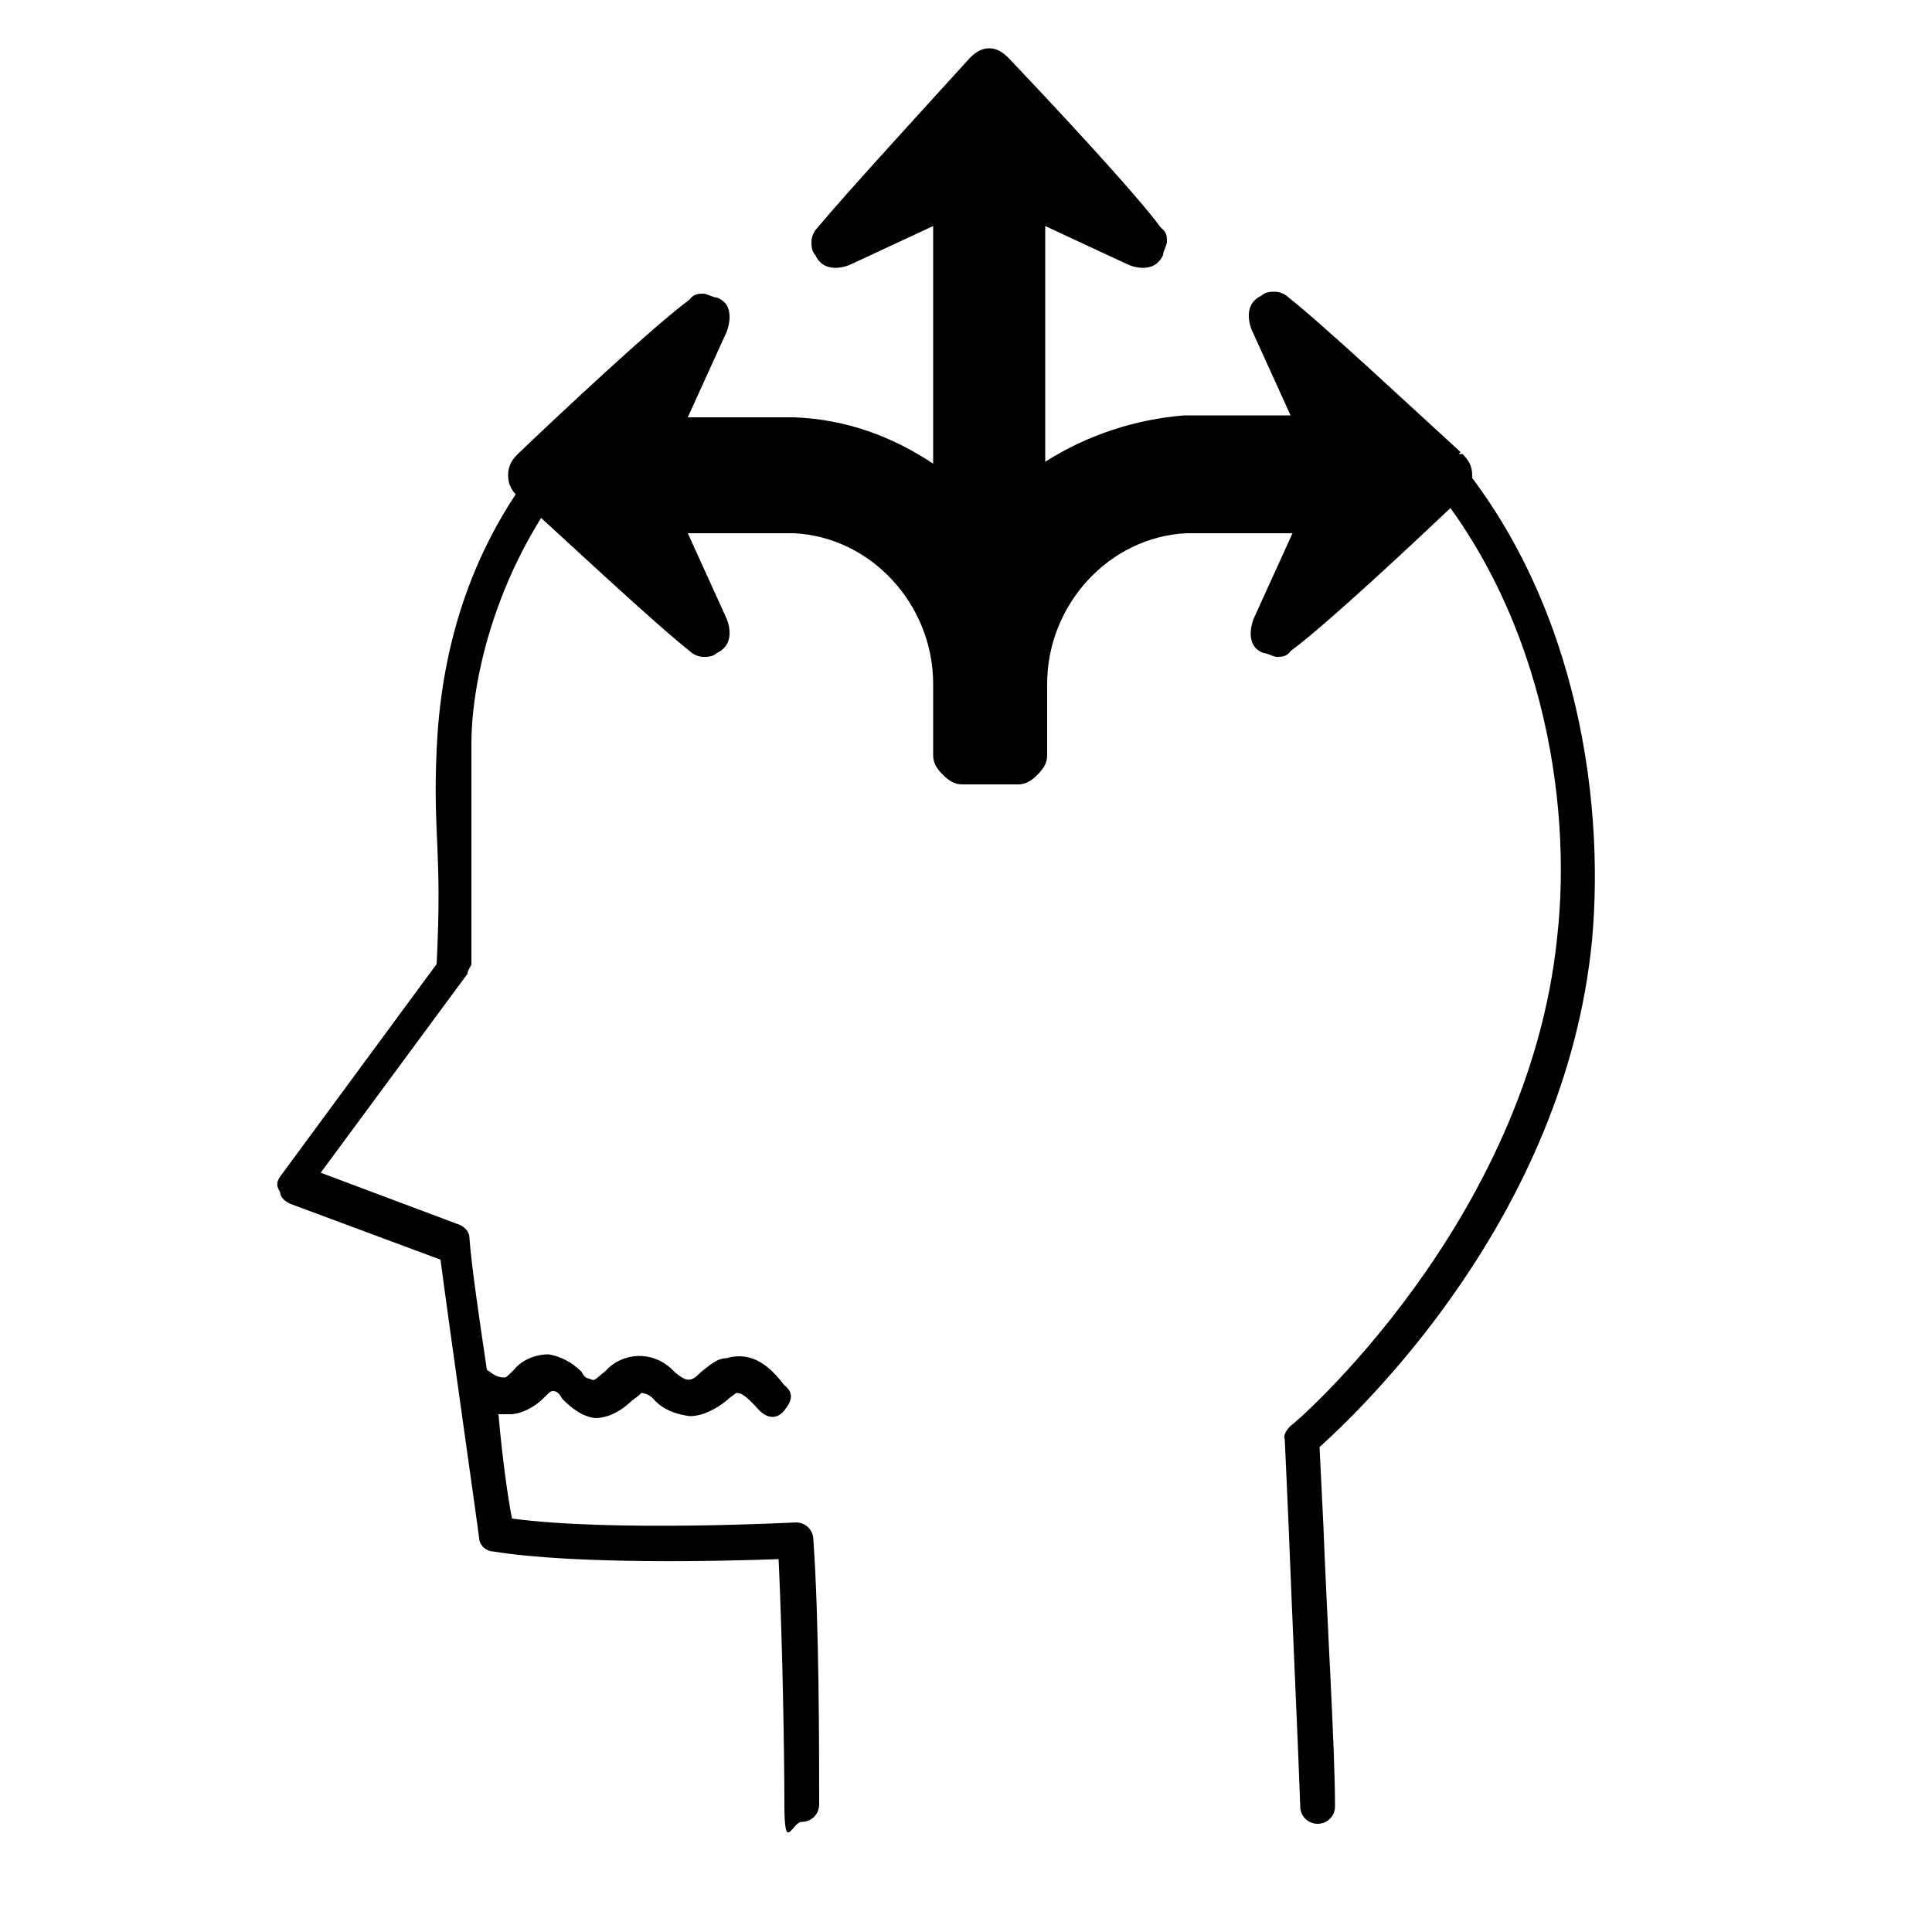 <?xml version="1.0" encoding="UTF-8"?>
<svg xmlns="http://www.w3.org/2000/svg" id="Ebene_1" data-name="Ebene 1" version="1.1" viewBox="0 0 100 100">
  <defs>
    <style>
      .cls-1 {
        fill: #000;
        stroke-width: 0px;
      }
    </style>
  </defs>
  <g>
    <path class="cls-1" d="M73.3,24.1c6.5,7.2,8.1,17.3,7.3,24.4-1.5,14.8-13.7,25.3-13.8,25.3-.2.2-.4.5-.3.7l.2,4.5c.2,5.2.5,11.5.6,14.5,0,.5.4.9.9.9s.9-.4.9-.9c0-3-.4-9.3-.6-14.5l-.2-4.1c2.1-1.9,12.7-11.9,14.1-26.2.7-7.6-.9-18.3-7.8-25.9"></path>
    <path class="cls-1" d="M29.2,22.4c-5.2,5.6-6.4,11.9-6.6,16.4s.3,5.2,0,11.1l-8.1,11c-.2.3-.2.5,0,.8,0,.3.3.5.5.6l7.8,2.9c.5,3.8,2,14.3,2,14.4,0,.4.4.7.7.7,4.3.7,12.1.5,14.8.4.2,4.2.3,10.1.3,12.7s.4.9.9.9.9-.4.9-.9c0-2.8,0-9.5-.3-13.7,0-.5-.4-.9-.9-.9h0s-9.5.5-14.7-.2c-.2-1-.5-3.1-.7-5.4h.6c.6,0,1.3-.4,1.7-.8.3-.3.4-.4.5-.4s.3,0,.5.4c.5.5,1,.9,1.7,1h0c.7,0,1.4-.4,1.9-.9.3-.2.5-.4.5-.4s.4,0,.7.4c.5.5,1.1.7,1.8.8.7,0,1.4-.4,1.9-.8.2-.2.4-.3.5-.4.2,0,.4,0,1.2.9.4.4.9.5,1.3,0s.5-.9,0-1.3c-.7-.9-1.6-1.8-3-1.4-.5,0-.9.4-1.3.7-.5.5-.7.6-1.4,0-.9-1-2.4-1.1-3.4-.2l-.2.2c-.4.3-.5.5-.7.4s-.3,0-.5-.4c-.5-.5-1.1-.8-1.7-.9-.7,0-1.4.3-1.8.8-.3.3-.4.4-.5.4-.4,0-.6-.2-.9-.4-.4-2.7-.8-5.4-.9-6.8,0-.4-.3-.6-.5-.7l-7.2-2.7,7.6-10.3c0-.2.2-.4.2-.5v-11.4c0-3.6,1.5-10,6.2-15.1"></path>
  </g>
  <path class="cls-1" d="M75.6,23.4c-2.2-2-7-6.5-8.9-8-.2-.2-.5-.3-.7-.3s-.5,0-.7.2c-1.1.5-.5,1.8-.5,1.8l2,4.4h-5.5c-2.5.2-5,1-7.2,2.4v-12.2l4.3,2s1.3.6,1.8-.5c0-.2.2-.5.2-.7s0-.5-.3-.7c-1.4-1.9-5.9-6.7-7.9-8.8-.3-.3-.6-.5-1-.5s-.7.2-1,.5c-2,2.2-6.4,7-7.9,8.8-.2.2-.3.5-.3.7s0,.5.2.7c.5,1.1,1.8.5,1.8.5l4.3-2v12.3h0c-2.1-1.4-4.5-2.3-7.2-2.4h-5.5l2-4.4s.6-1.4-.5-1.8h0c-.2,0-.5-.2-.7-.2s-.5,0-.7.3c-1.9,1.4-6.7,5.9-8.9,8h0c-.3.3-.5.6-.5,1.1s.2.8.5,1.1c2.2,2,7,6.5,8.9,8h0c.2.2.5.3.7.3s.5,0,.7-.2c1.1-.5.5-1.8.5-1.8l-2-4.4h5.5c4,.2,7.2,3.7,7.2,7.8v3.7h0c0,.4.2.7.5,1s.6.5,1,.5h2.9c.4,0,.7-.2,1-.5s.5-.6.5-1v-3.7c0-4.1,3.2-7.6,7.2-7.8h5.5l-2,4.4s-.6,1.4.5,1.8h0c.2,0,.5.2.7.2s.5,0,.7-.3c1.9-1.4,6.7-5.9,8.9-8,.3-.3.5-.6.5-1.1s-.2-.8-.5-1.1h-.2Z"></path>
</svg>
